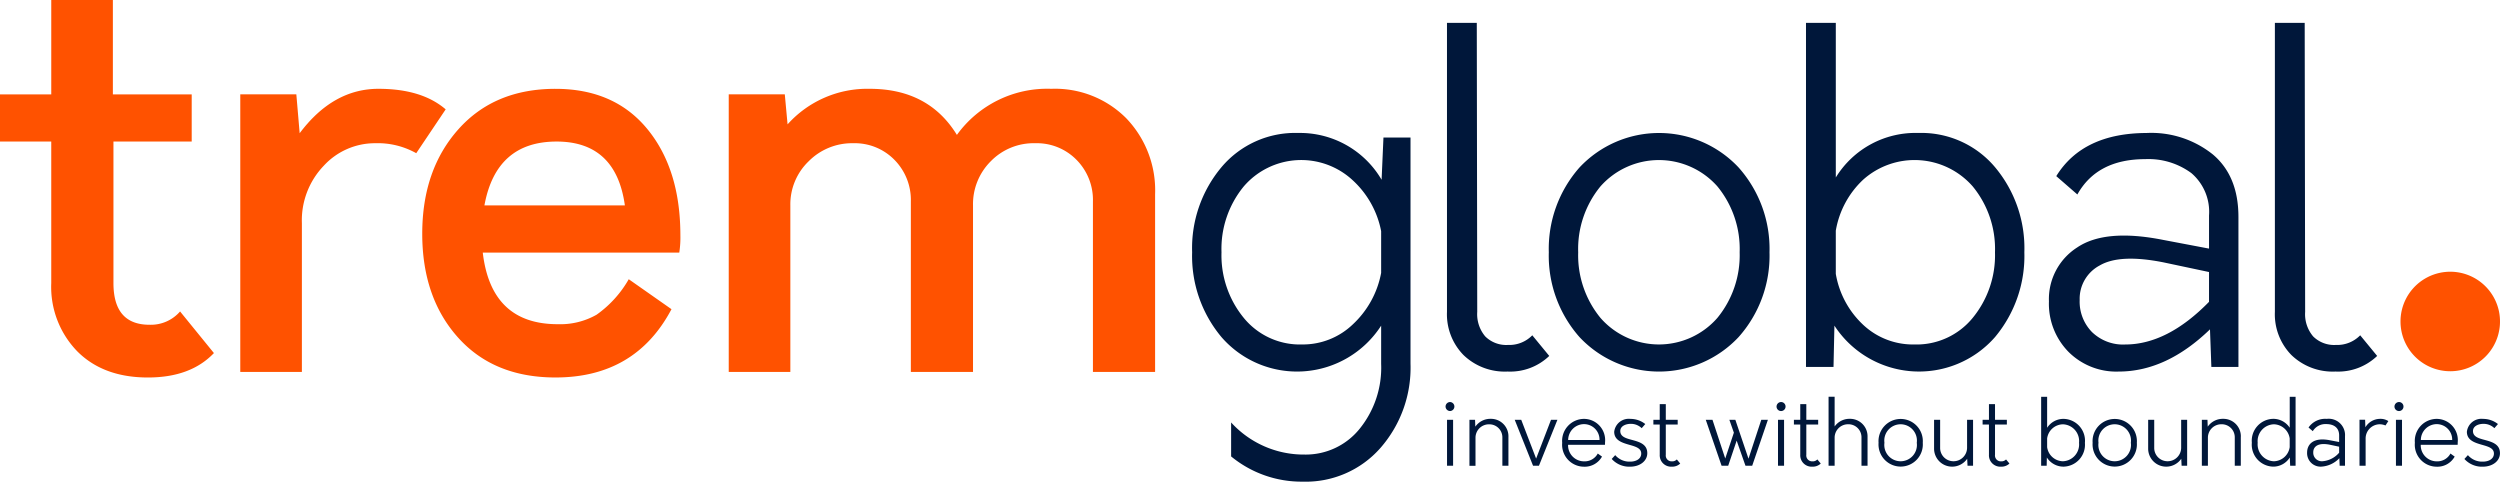 <svg id="Group_1023" data-name="Group 1023" xmlns="http://www.w3.org/2000/svg" xmlns:xlink="http://www.w3.org/1999/xlink" width="327.039" height="63.007" viewBox="0 0 327.039 63.007">
  <defs>
    <clipPath id="clip-path">
      <rect id="Rectangle_500" data-name="Rectangle 500" width="327.039" height="63.007" fill="none"/>
    </clipPath>
  </defs>
  <g id="Group_1022" data-name="Group 1022" transform="translate(0 0)" clip-path="url(#clip-path)">
    <path id="Path_4728" data-name="Path 4728" d="M23.554,40.74l4.43,5.447q-3.05,3.2-8.642,3.195-5.811,0-9.224-3.413a12.077,12.077,0,0,1-3.413-8.933V18.519H0V12.346H6.706V0h8.06V12.346H25.078v6.173H14.841V37.036q0,5.448,4.719,5.447a5.052,5.052,0,0,0,4-1.743" transform="translate(0 0)" fill="#ff5200"/>
    <path id="Path_4729" data-name="Path 4729" d="M30.291,4.513q5.665,0,8.788,2.688l-3.851,5.735a10.29,10.29,0,0,0-5.375-1.305,9.084,9.084,0,0,0-6.716,2.94,10.318,10.318,0,0,0-2.868,7.517V41.549H12.21V5.239h7.334l.435,5.084q4.356-5.811,10.312-5.81" transform="translate(19.222 7.105)" fill="#ff5200"/>
    <path id="Path_4730" data-name="Path 4730" d="M55.226,23.686a12.766,12.766,0,0,1-.144,2.25H29.375q1.089,9.368,9.8,9.368a9.608,9.608,0,0,0,5.082-1.236,14.4,14.4,0,0,0,4.214-4.647l5.591,3.921q-4.722,8.935-15.178,8.933-8.063,0-12.745-5.228T21.457,23.467q0-8.348,4.721-13.651t12.709-5.3q7.7,0,12.019,5.264t4.32,13.909M39.031,11.412q-7.916,0-9.44,8.351H47.964q-1.162-8.348-8.933-8.351" transform="translate(33.779 7.105)" fill="#ff5200"/>
    <path id="Path_4731" data-name="Path 4731" d="M79.226,4.513a13.133,13.133,0,0,1,9.8,3.848,13.607,13.607,0,0,1,3.779,9.949V41.549H84.673V19.256a7.461,7.461,0,0,0-2.142-5.447,7.275,7.275,0,0,0-5.411-2.178,7.83,7.83,0,0,0-5.81,2.358,7.923,7.923,0,0,0-2.325,5.774V41.549H60.853V19.256a7.461,7.461,0,0,0-2.142-5.447A7.271,7.271,0,0,0,53.3,11.631a7.986,7.986,0,0,0-5.81,2.358,7.807,7.807,0,0,0-2.4,5.774V41.549h-8.06V5.239h7.334l.363,3.923a14,14,0,0,1,10.75-4.649q7.7,0,11.4,6.029A14.573,14.573,0,0,1,79.226,4.513" transform="translate(58.3 7.105)" fill="#ff5200"/>
    <path id="Path_4732" data-name="Path 4732" d="M85.608,7.357h3.54V36.945a15.94,15.94,0,0,1-3.931,11.013A13,13,0,0,1,75.046,52.37a14.487,14.487,0,0,1-9.365-3.3V44.627a12.841,12.841,0,0,0,9.6,4.2A9.051,9.051,0,0,0,82.457,45.5a12.714,12.714,0,0,0,2.85-8.554V31.964a13.089,13.089,0,0,1-20.885,1.5,16.509,16.509,0,0,1-3.841-11.1,16.483,16.483,0,0,1,3.841-11.134A12.593,12.593,0,0,1,74.443,6.757a12.366,12.366,0,0,1,10.923,6.122ZM74.984,34.425a9.454,9.454,0,0,0,6.631-2.641,12.271,12.271,0,0,0,3.691-6.721V19.6a12.156,12.156,0,0,0-3.722-6.66,9.906,9.906,0,0,0-14.251.811,12.875,12.875,0,0,0-2.911,8.611,12.911,12.911,0,0,0,2.911,8.583,9.486,9.486,0,0,0,7.651,3.48" transform="translate(95.369 10.637)" fill="#00173a"/>
    <path id="Path_4733" data-name="Path 4733" d="M81.452,46.775a7.778,7.778,0,0,1-5.761-2.162,7.617,7.617,0,0,1-2.16-5.64V1.162h3.9l.059,37.81a4.494,4.494,0,0,0,1.05,3.21,3.893,3.893,0,0,0,2.973,1.112,4.193,4.193,0,0,0,3.179-1.261l2.219,2.7a7.37,7.37,0,0,1-5.46,2.041" transform="translate(115.756 1.829)" fill="#00173a"/>
    <path id="Path_4734" data-name="Path 4734" d="M103.525,33.465a14.26,14.26,0,0,1-20.8,0,16.064,16.064,0,0,1-4.021-11.1,16.068,16.068,0,0,1,4.021-11.1,14.26,14.26,0,0,1,20.8,0,15.994,15.994,0,0,1,4.049,11.1,15.989,15.989,0,0,1-4.049,11.1m-18.066-2.52a10.152,10.152,0,0,0,15.3,0,12.925,12.925,0,0,0,2.911-8.583,12.9,12.9,0,0,0-2.911-8.613,10.212,10.212,0,0,0-15.3,0,12.9,12.9,0,0,0-2.911,8.613,12.925,12.925,0,0,0,2.911,8.583" transform="translate(123.904 10.637)" fill="#00173a"/>
    <path id="Path_4735" data-name="Path 4735" d="M106.479,15.565A12.593,12.593,0,0,1,116.5,20.036a16.5,16.5,0,0,1,3.841,11.134,16.522,16.522,0,0,1-3.841,11.1,13.211,13.211,0,0,1-21.006-1.5l-.118,5.4h-3.6V1.162h3.9V21.388a12.227,12.227,0,0,1,10.8-5.823m-.541,27.668a9.486,9.486,0,0,0,7.651-3.48A12.925,12.925,0,0,0,116.5,31.17a12.888,12.888,0,0,0-2.911-8.611,10.1,10.1,0,0,0-14.344-.873,11.833,11.833,0,0,0-3.57,6.662v5.643a11.818,11.818,0,0,0,3.57,6.66,9.511,9.511,0,0,0,6.693,2.582" transform="translate(144.476 1.829)" fill="#00173a"/>
    <path id="Path_4736" data-name="Path 4736" d="M116.966,6.757a12.871,12.871,0,0,1,8.611,2.821q3.332,2.823,3.334,8.163V37.365h-3.542l-.18-4.919q-5.707,5.522-11.942,5.522a8.835,8.835,0,0,1-6.572-2.582,8.982,8.982,0,0,1-2.554-6.6,8.017,8.017,0,0,1,3.694-7.051q3.684-2.491,11.249-.989l6,1.138v-4.32a6.656,6.656,0,0,0-2.307-5.553,9.442,9.442,0,0,0-6.031-1.83q-6.306,0-8.886,4.623l-2.76-2.4q3.483-5.641,11.885-5.643m-2.881,27.668q5.522,0,10.979-5.581v-3.9l-5.939-1.259q-5.7-1.139-8.341.389a4.925,4.925,0,0,0-2.641,4.531,5.674,5.674,0,0,0,1.619,4.2,5.839,5.839,0,0,0,4.322,1.622" transform="translate(163.912 10.637)" fill="#00173a"/>
    <path id="Path_4737" data-name="Path 4737" d="M123.524,46.775a7.778,7.778,0,0,1-5.761-2.162,7.618,7.618,0,0,1-2.16-5.64V1.162h3.9l.059,37.81a4.494,4.494,0,0,0,1.05,3.21,3.893,3.893,0,0,0,2.973,1.112,4.193,4.193,0,0,0,3.179-1.261l2.219,2.7a7.37,7.37,0,0,1-5.46,2.041" transform="translate(181.987 1.829)" fill="#00173a"/>
    <path id="Path_4738" data-name="Path 4738" d="M133.077,24.912a6.507,6.507,0,0,1-11.09-4.582,6.508,6.508,0,1,1,11.09,4.582" transform="translate(192.037 21.764)" fill="#ff5200"/>
    <path id="Path_4739" data-name="Path 4739" d="M73.459,21.019a.6.6,0,0,1,.59-.589.59.59,0,0,1,0,1.179.6.6,0,0,1-.59-.59m.193,1.732h.793v6.013h-.793Z" transform="translate(115.642 32.162)" fill="#00173a"/>
    <path id="Path_4740" data-name="Path 4740" d="M79.773,23.62v3.8H78.98V23.692A1.7,1.7,0,0,0,77.247,22a1.752,1.752,0,0,0-1.781,1.732v3.691h-.793V21.406h.734l.036.9a2.392,2.392,0,0,1,2-1.025,2.285,2.285,0,0,1,2.332,2.335" transform="translate(117.553 33.508)" fill="#00173a"/>
    <path id="Path_4741" data-name="Path 4741" d="M82.563,21.332l-2.417,6.013h-.77l-2.4-6.013h.852l1.949,5.076,1.949-5.076Z" transform="translate(121.172 33.582)" fill="#00173a"/>
    <path id="Path_4742" data-name="Path 4742" d="M84.98,24.678H80.156a2.092,2.092,0,0,0,2.106,2.165,1.943,1.943,0,0,0,1.779-1.022l.553.4a2.583,2.583,0,0,1-2.358,1.323,2.871,2.871,0,0,1-2.85-3.128,2.878,2.878,0,0,1,2.85-3.128,2.779,2.779,0,0,1,2.754,3.079c0,.1,0,.206-.01.314m-4.811-.626h4.1a2.029,2.029,0,0,0-2.021-2.08,2.087,2.087,0,0,0-2.08,2.08" transform="translate(124.973 33.508)" fill="#00173a"/>
    <path id="Path_4743" data-name="Path 4743" d="M81.9,26.529l.458-.5a2.433,2.433,0,0,0,1.91.852c.819.013,1.493-.36,1.493-1.058,0-.734-.806-.927-1.635-1.166-.916-.265-1.9-.59-1.9-1.684a1.913,1.913,0,0,1,2.116-1.684,3.128,3.128,0,0,1,1.949.674l-.469.541a2.022,2.022,0,0,0-1.346-.566c-.685-.023-1.454.265-1.454.94,0,.734.721.947,1.5,1.153.96.263,2.031.541,2.031,1.745,0,1.032-.973,1.766-2.25,1.766a3.086,3.086,0,0,1-2.4-1.009" transform="translate(128.937 33.508)" fill="#00173a"/>
    <path id="Path_4744" data-name="Path 4744" d="M87.531,28.307a1.509,1.509,0,0,1-1.094.409,1.49,1.49,0,0,1-1.586-1.565V23.207H84.02v-.626h.831V20.538h.793v2.044H87.2v.626H85.644v3.944a.768.768,0,0,0,.816.868.8.8,0,0,0,.626-.252Z" transform="translate(132.268 32.332)" fill="#00173a"/>
    <path id="Path_4745" data-name="Path 4745" d="M94.811,21.332l-2.054,6.013h-.88l-1.153-3.285-1.107,3.285h-.865l-2.07-6.013h.878L89.23,26.4l1.13-3.38-.59-1.684h.783l1.72,5.087,1.673-5.087Z" transform="translate(136.458 33.582)" fill="#00173a"/>
    <path id="Path_4746" data-name="Path 4746" d="M90.279,21.019a.6.6,0,0,1,.59-.589.59.59,0,1,1-.59.589m.19,1.732h.793v6.013h-.793Z" transform="translate(142.121 32.162)" fill="#00173a"/>
    <path id="Path_4747" data-name="Path 4747" d="M94.672,28.307a1.509,1.509,0,0,1-1.094.409,1.49,1.49,0,0,1-1.586-1.565V23.207h-.831v-.626h.831V20.538h.793v2.044h1.55v.626h-1.55v3.944a.768.768,0,0,0,.816.868.8.8,0,0,0,.626-.252Z" transform="translate(143.51 32.332)" fill="#00173a"/>
    <path id="Path_4748" data-name="Path 4748" d="M98.022,25.385v3.8h-.793V25.457a1.7,1.7,0,0,0-1.732-1.7,1.752,1.752,0,0,0-1.781,1.732v3.691h-.793v-9.02h.793v3.885a2.384,2.384,0,0,1,1.974-1,2.285,2.285,0,0,1,2.332,2.335" transform="translate(146.282 31.743)" fill="#00173a"/>
    <path id="Path_4749" data-name="Path 4749" d="M95.463,24.413a2.9,2.9,0,1,1,5.784,0,2.9,2.9,0,1,1-5.784,0m5,0a2.135,2.135,0,1,0-4.232,0,2.135,2.135,0,1,0,4.232,0" transform="translate(150.282 33.508)" fill="#00173a"/>
    <path id="Path_4750" data-name="Path 4750" d="M103.384,21.332v6.013h-.723l-.046-.914a2.391,2.391,0,0,1-1.962,1.032A2.356,2.356,0,0,1,98.284,25.1V21.332h.793v3.681a1.738,1.738,0,0,0,1.745,1.743,1.769,1.769,0,0,0,1.779-1.743V21.332Z" transform="translate(154.723 33.582)" fill="#00173a"/>
    <path id="Path_4751" data-name="Path 4751" d="M104.261,28.307a1.509,1.509,0,0,1-1.094.409,1.489,1.489,0,0,1-1.586-1.565V23.207h-.831v-.626h.831V20.538h.793v2.044h1.55v.626h-1.55v3.944a.768.768,0,0,0,.816.868.8.8,0,0,0,.626-.252Z" transform="translate(158.605 32.332)" fill="#00173a"/>
    <path id="Path_4752" data-name="Path 4752" d="M109.45,26.177a2.869,2.869,0,0,1-2.778,3.125,2.576,2.576,0,0,1-2.2-1.2l-.023,1.084h-.723v-9.02h.783v4.052a2.538,2.538,0,0,1,2.165-1.166,2.864,2.864,0,0,1,2.778,3.128m-.77,0a2.193,2.193,0,0,0-2.116-2.417,2.124,2.124,0,0,0-2.057,1.853v1.128a2.124,2.124,0,0,0,2.057,1.853,2.2,2.2,0,0,0,2.116-2.417" transform="translate(163.288 31.743)" fill="#00173a"/>
    <path id="Path_4753" data-name="Path 4753" d="M106.341,24.413a2.9,2.9,0,1,1,5.784,0,2.9,2.9,0,1,1-5.784,0m5,0a2.135,2.135,0,1,0-4.232,0,2.135,2.135,0,1,0,4.232,0" transform="translate(167.407 33.508)" fill="#00173a"/>
    <path id="Path_4754" data-name="Path 4754" d="M114.263,21.332v6.013h-.723l-.046-.914a2.391,2.391,0,0,1-1.962,1.032,2.356,2.356,0,0,1-2.368-2.368V21.332h.793v3.681a1.738,1.738,0,0,0,1.745,1.743,1.769,1.769,0,0,0,1.779-1.743V21.332Z" transform="translate(171.849 33.582)" fill="#00173a"/>
    <path id="Path_4755" data-name="Path 4755" d="M116.99,23.62v3.8H116.2V23.692a1.7,1.7,0,0,0-1.732-1.7,1.752,1.752,0,0,0-1.781,1.732v3.691h-.793V21.406h.734l.036.9a2.391,2.391,0,0,1,2-1.025,2.285,2.285,0,0,1,2.332,2.335" transform="translate(176.142 33.508)" fill="#00173a"/>
    <path id="Path_4756" data-name="Path 4756" d="M120.156,20.164v9.02h-.71L119.4,28.1a2.551,2.551,0,0,1-2.188,1.2,2.87,2.87,0,0,1-2.778-3.125,2.864,2.864,0,0,1,2.778-3.128,2.571,2.571,0,0,1,2.178,1.166V20.164Zm-.77,6.58v-1.13a2.146,2.146,0,0,0-2.067-1.853,2.2,2.2,0,0,0-2.119,2.42,2.209,2.209,0,0,0,2.119,2.417,2.146,2.146,0,0,0,2.067-1.853" transform="translate(180.142 31.743)" fill="#00173a"/>
    <path id="Path_4757" data-name="Path 4757" d="M122.2,23.486v3.933H121.5l-.039-.989a3.53,3.53,0,0,1-2.391,1.107,1.765,1.765,0,0,1-1.828-1.841c0-1.071.8-2.044,2.991-1.609l1.2.227V23.45c0-1.035-.734-1.48-1.671-1.48a1.927,1.927,0,0,0-1.776.927l-.556-.481a2.649,2.649,0,0,1,2.384-1.13,2.134,2.134,0,0,1,2.391,2.2m-.772,2.224v-.783l-1.187-.252c-1.648-.337-2.2.288-2.2.986a1.118,1.118,0,0,0,1.189,1.169,3.179,3.179,0,0,0,2.2-1.12" transform="translate(184.563 33.508)" fill="#00173a"/>
    <path id="Path_4758" data-name="Path 4758" d="M123.671,21.574l-.373.577a1.933,1.933,0,0,0-.819-.157,1.863,1.863,0,0,0-1.779,1.913v3.511h-.8V21.4h.734l.036.986a2.252,2.252,0,0,1,1.841-1.1,1.88,1.88,0,0,1,1.156.288" transform="translate(188.76 33.509)" fill="#00173a"/>
    <path id="Path_4759" data-name="Path 4759" d="M121.68,21.019a.6.6,0,0,1,.589-.589.59.59,0,1,1-.589.589m.193,1.732h.793v6.013h-.793Z" transform="translate(191.554 32.162)" fill="#00173a"/>
    <path id="Path_4760" data-name="Path 4760" d="M128.311,24.678h-4.824a2.092,2.092,0,0,0,2.106,2.165,1.943,1.943,0,0,0,1.779-1.022l.553.4a2.583,2.583,0,0,1-2.358,1.323,2.871,2.871,0,0,1-2.85-3.128,2.878,2.878,0,0,1,2.85-3.128,2.779,2.779,0,0,1,2.754,3.079c0,.1,0,.206-.01.314m-4.811-.626h4.1a2.029,2.029,0,0,0-2.021-2.08,2.087,2.087,0,0,0-2.08,2.08" transform="translate(193.186 33.508)" fill="#00173a"/>
    <path id="Path_4761" data-name="Path 4761" d="M125.234,26.529l.458-.5a2.437,2.437,0,0,0,1.91.852c.819.013,1.493-.36,1.493-1.058,0-.734-.806-.927-1.637-1.166-.914-.265-1.9-.59-1.9-1.684a1.913,1.913,0,0,1,2.116-1.684,3.128,3.128,0,0,1,1.949.674l-.469.541a2.017,2.017,0,0,0-1.346-.566c-.685-.023-1.454.265-1.454.94,0,.734.721.947,1.5,1.153.96.263,2.031.541,2.031,1.745,0,1.032-.973,1.766-2.25,1.766a3.086,3.086,0,0,1-2.4-1.009" transform="translate(197.149 33.508)" fill="#00173a"/>
  </g>
</svg>
